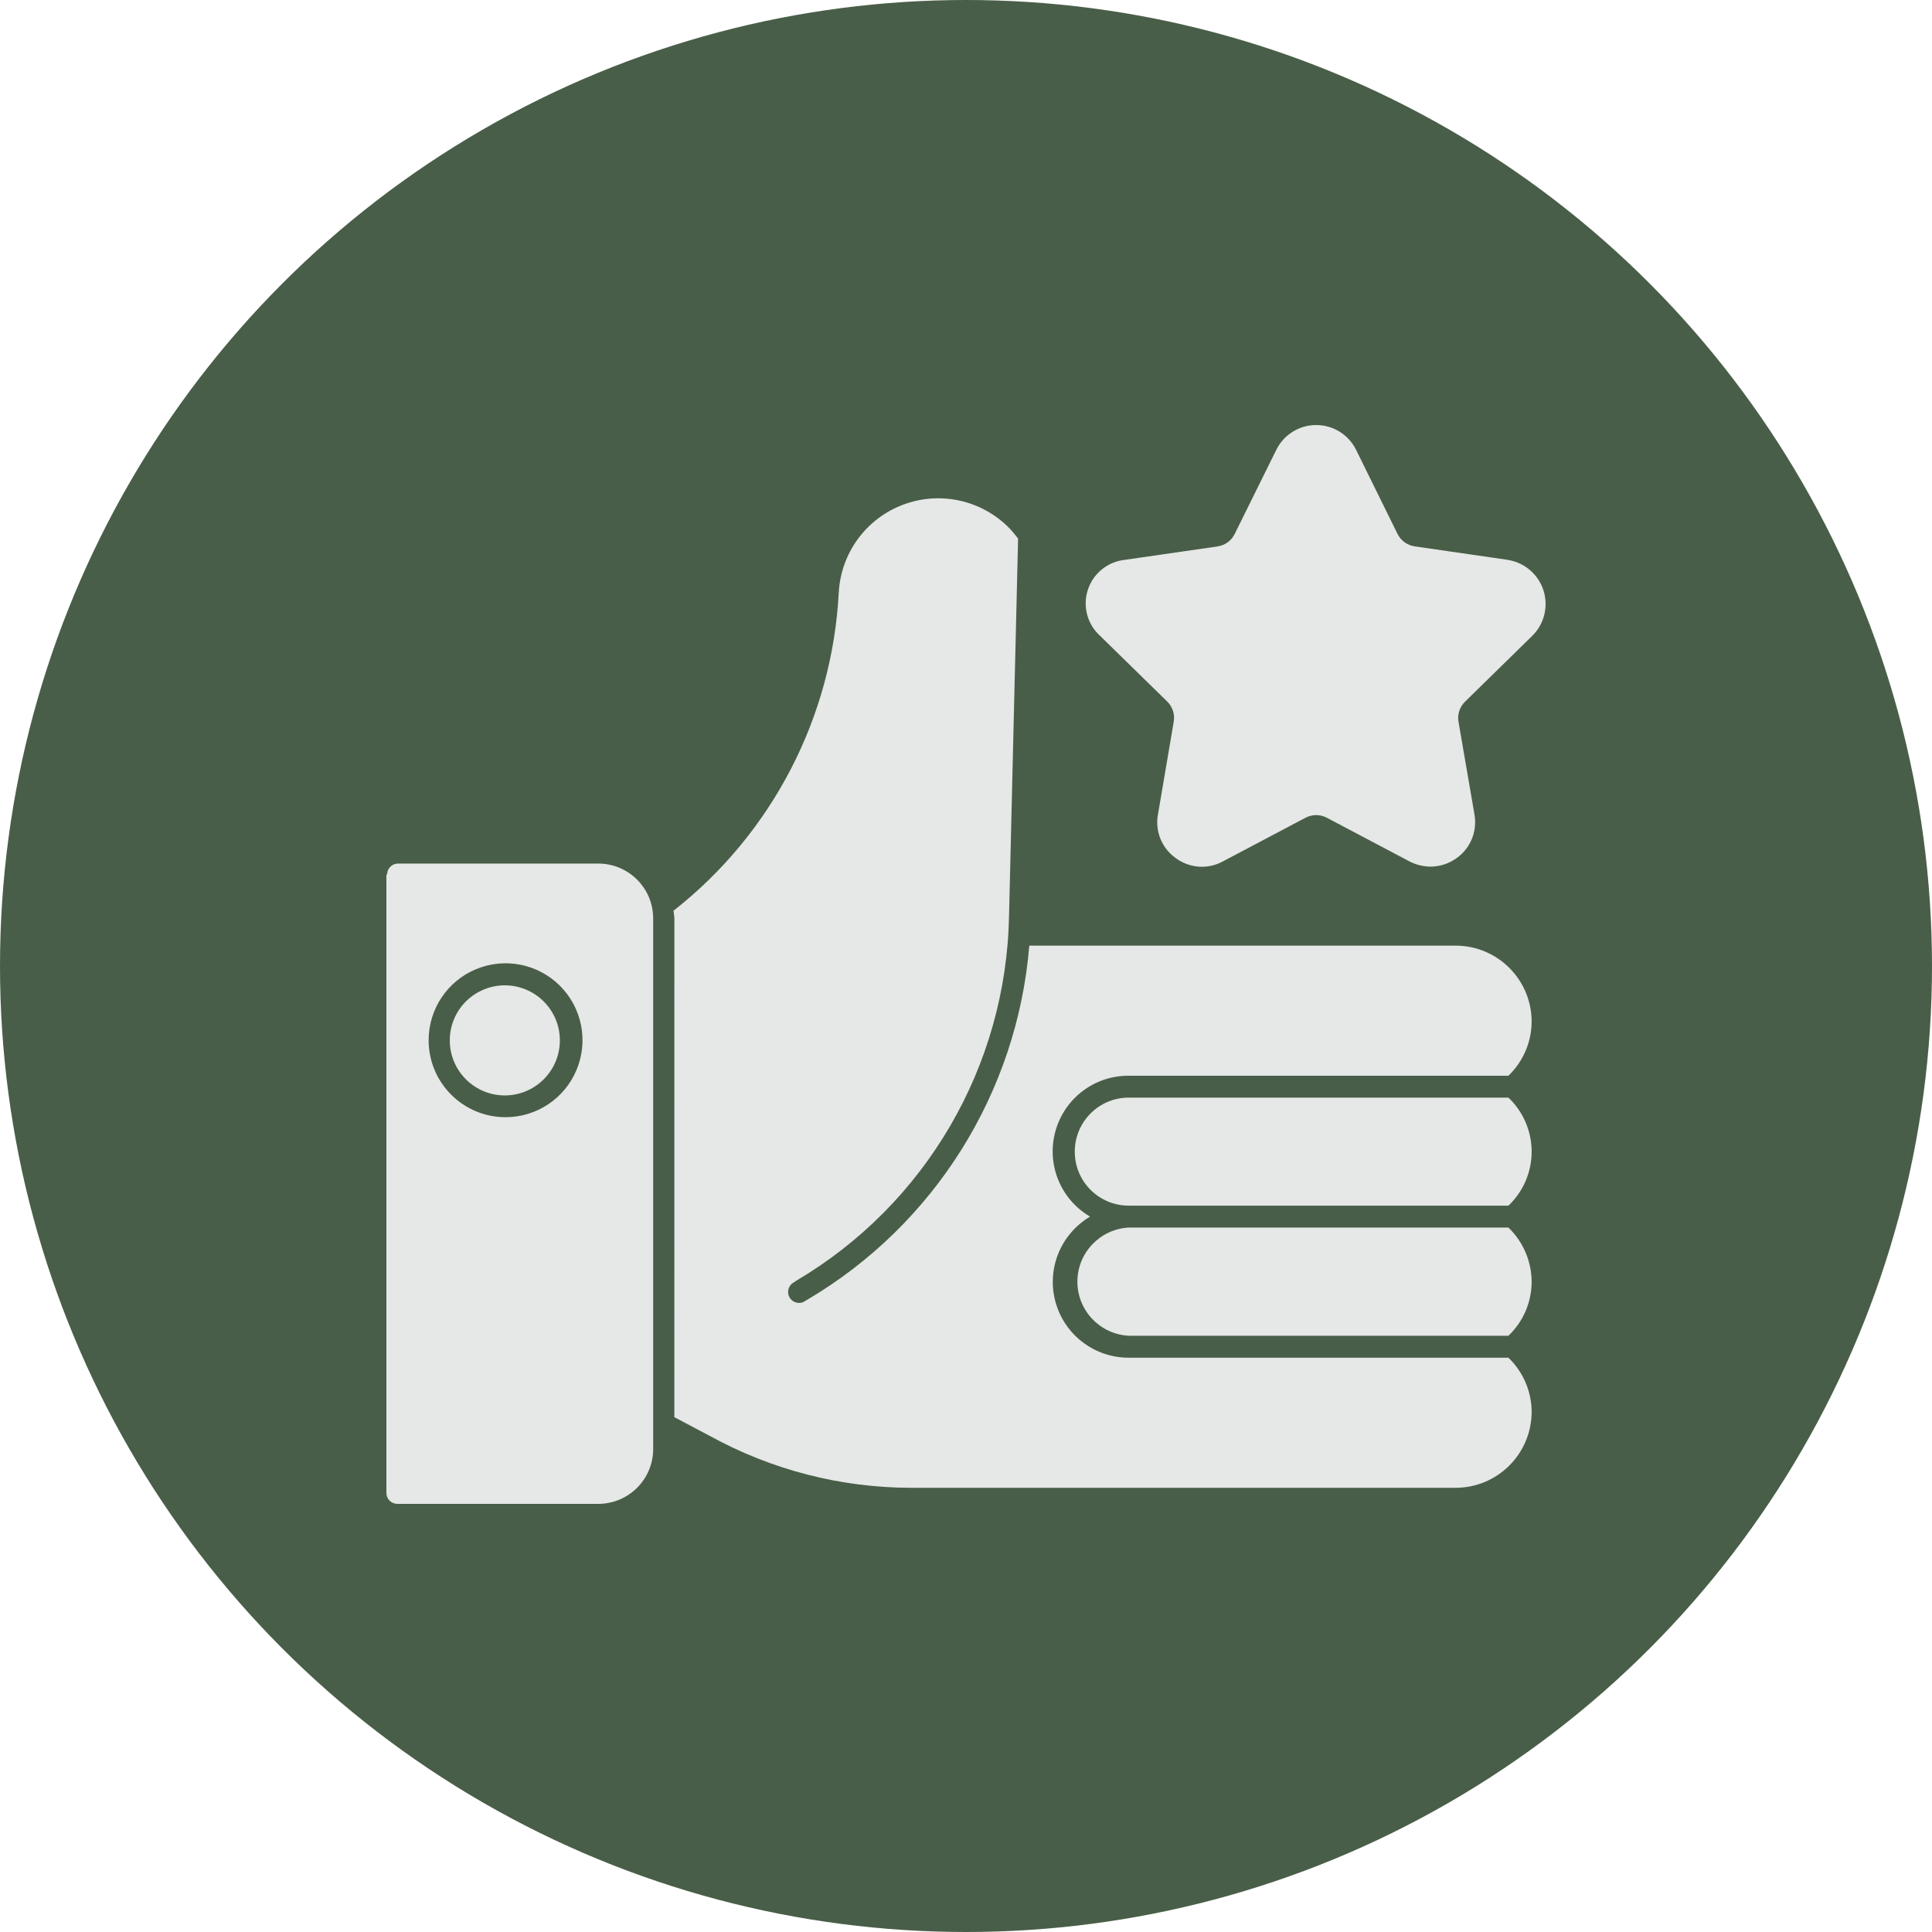 <?xml version="1.0" encoding="UTF-8"?> <svg xmlns="http://www.w3.org/2000/svg" width="50" height="50" viewBox="0 0 50 50" fill="none"><g clip-path="url(#clip0_371_22965)"><circle cx="25" cy="25" r="25" fill="#495E48"></circle><path d="M39.038 28.406H29.212C28.44 28.406 27.815 29.033 27.815 29.805C27.815 30.577 28.44 31.202 29.212 31.202H39.038C39.421 30.84 39.639 30.334 39.639 29.805C39.639 29.276 39.421 28.77 39.038 28.406ZM39.639 33.172C39.638 33.701 39.421 34.205 39.038 34.569H29.212C28.468 34.531 27.883 33.916 27.883 33.169C27.883 32.424 28.468 31.809 29.212 31.769H39.038C39.419 32.136 39.636 32.642 39.639 33.172ZM28.472 16.457C28.139 16.158 28.015 15.691 28.153 15.265C28.291 14.84 28.666 14.536 29.11 14.489L31.509 14.142L31.511 14.14C31.702 14.115 31.868 13.994 31.953 13.82L33.03 11.643C33.224 11.249 33.623 11 34.063 11C34.502 11 34.902 11.249 35.096 11.643L36.169 13.82H36.17C36.255 13.993 36.421 14.112 36.612 14.14L39.016 14.488V14.489C39.449 14.554 39.808 14.859 39.944 15.275C40.078 15.692 39.967 16.15 39.653 16.457L37.916 18.158C37.777 18.294 37.713 18.488 37.746 18.679L38.158 21.072H38.157C38.239 21.506 38.06 21.949 37.701 22.205C37.502 22.35 37.264 22.428 37.02 22.428C36.833 22.426 36.649 22.381 36.483 22.296L34.336 21.162C34.165 21.072 33.961 21.072 33.789 21.162L31.642 22.296C31.254 22.506 30.779 22.47 30.425 22.205C30.065 21.949 29.887 21.506 29.969 21.072L30.377 18.672C30.407 18.484 30.346 18.293 30.21 18.158L28.472 16.457ZM17.453 23.766C17.448 23.7 17.441 23.635 17.43 23.57C19.978 21.572 21.538 18.569 21.707 15.335C21.762 14.313 22.415 13.421 23.373 13.061C24.33 12.701 25.41 12.94 26.125 13.673C26.205 13.757 26.277 13.847 26.348 13.938L26.114 23.699V23.698C26.043 27.59 23.959 31.166 20.607 33.145L20.532 33.195C20.424 33.26 20.373 33.389 20.406 33.511C20.44 33.633 20.549 33.718 20.675 33.719C20.728 33.721 20.779 33.707 20.823 33.678L20.898 33.633H20.899C24.185 31.692 26.325 28.276 26.638 24.473H37.669C38.756 24.473 39.636 25.351 39.639 26.438C39.637 26.967 39.419 27.473 39.038 27.84H29.212C28.326 27.834 27.547 28.425 27.313 29.28C27.078 30.133 27.446 31.038 28.211 31.486C27.449 31.937 27.082 32.841 27.316 33.694C27.549 34.548 28.327 35.139 29.212 35.137H39.038C39.419 35.504 39.637 36.01 39.639 36.539C39.636 37.625 38.756 38.504 37.669 38.504H23.577C21.758 38.502 19.968 38.04 18.373 37.163L17.452 36.676L17.453 23.766ZM13.065 25.5C13.642 25.5 14.161 25.849 14.382 26.382C14.601 26.914 14.479 27.527 14.071 27.933C13.663 28.341 13.05 28.462 12.517 28.241C11.985 28.018 11.638 27.498 11.64 26.922C11.641 26.542 11.794 26.176 12.065 25.91C12.337 25.643 12.704 25.496 13.084 25.5L13.065 25.5ZM10 22.632V38.637C10 38.793 10.127 38.92 10.283 38.92H15.487C16.269 38.917 16.903 38.284 16.904 37.503V23.766C16.903 22.985 16.269 22.351 15.487 22.349H10.302C10.146 22.349 10.018 22.476 10.018 22.632L10 22.632ZM11.093 26.921C11.093 26.116 11.577 25.39 12.321 25.082C13.065 24.773 13.923 24.943 14.492 25.513C15.062 26.082 15.232 26.94 14.923 27.684C14.616 28.428 13.889 28.913 13.084 28.913C11.984 28.913 11.093 28.021 11.093 26.921Z" fill="#E5E8E6"></path></g><defs><clipPath id="clip0_371_22965"><rect width="50" height="50" fill="white"></rect></clipPath></defs></svg> 
